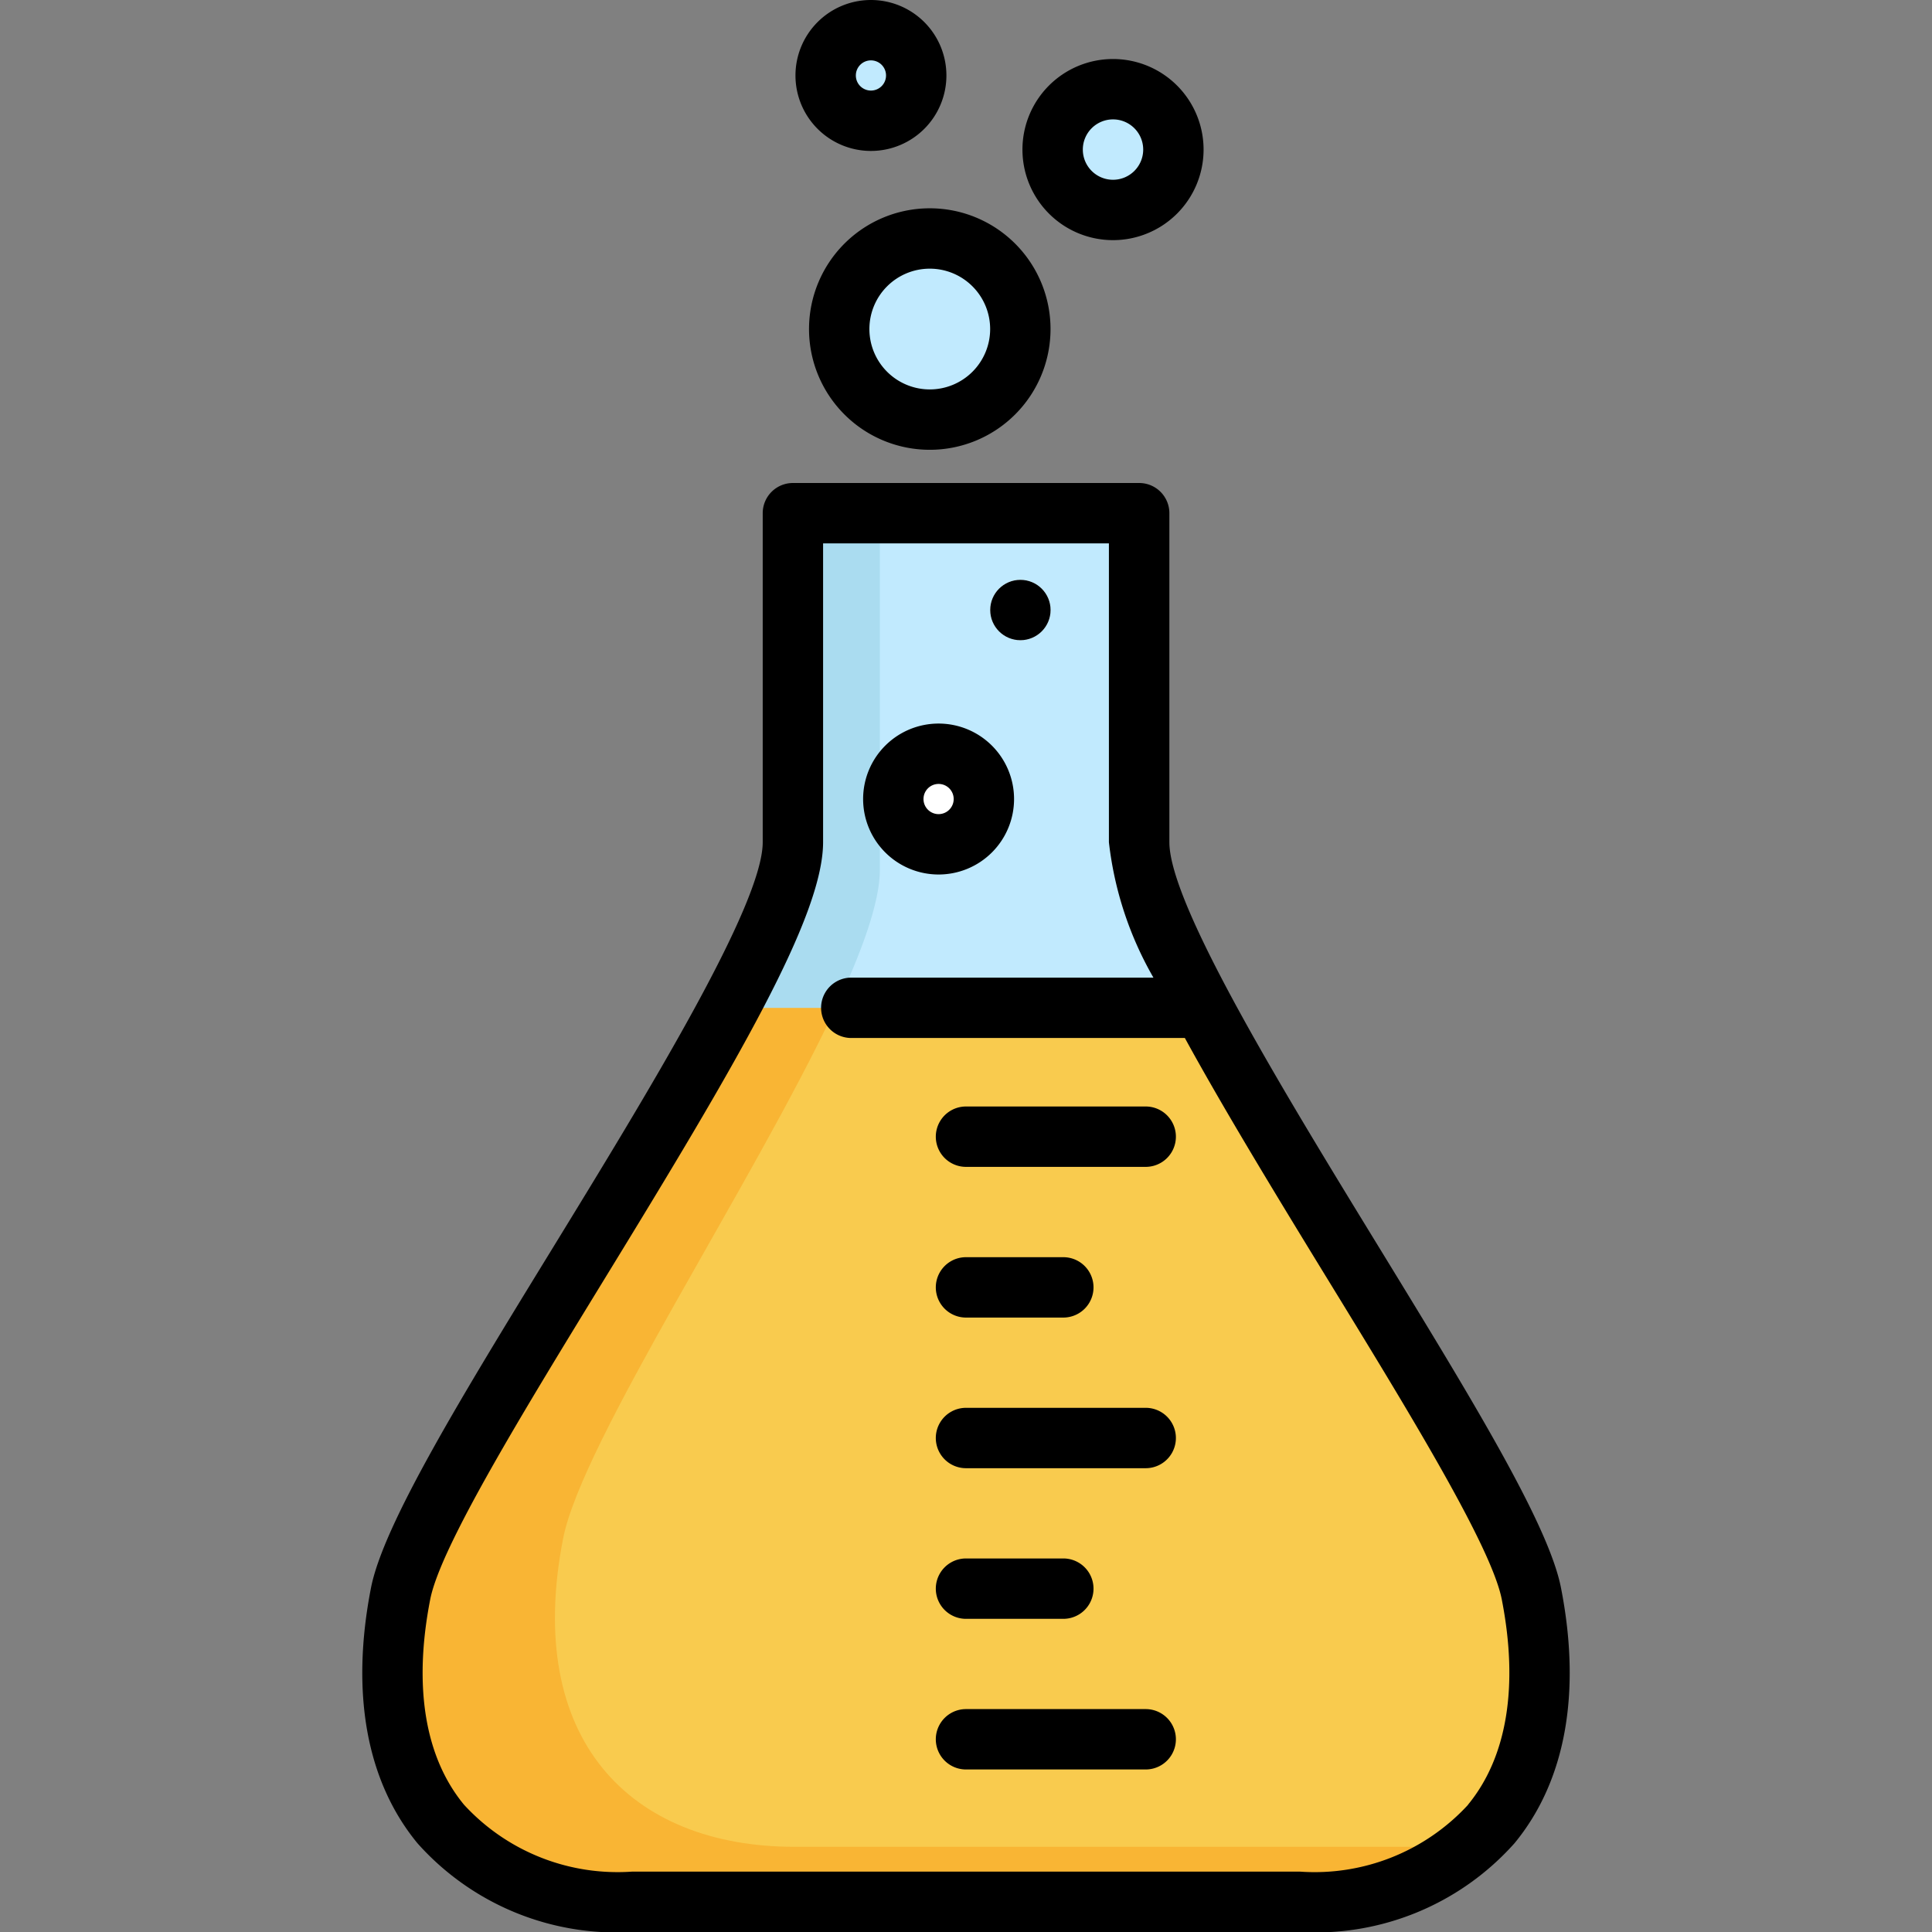 <svg id="flilled_outline" height="512" viewBox="0 0 64 64" width="512" xmlns="http://www.w3.org/2000/svg" data-name="flilled outline"><rect x="0" y="0" width="64" height="64" fill="#808080" stroke="none"/><path d="m43.062 63c5.458 0 8.967-3.568 7.667-10.213-.837-4.279-12.995-20.567-12.995-24.887v-10.9h-11.468v10.9c0 4.322-12.158 20.61-12.995 24.889-1.3 6.643 2.209 10.211 7.667 10.211z" fill="#aadcf0"/><path d="m50.729 52.787c-.837-4.279-12.995-20.568-12.995-24.887v-10.9h-8.587v11.815c0 4.322-9.656 17.867-10.493 22.146-1.3 6.645 2.209 10.213 7.667 10.213h22.326c1.953-1.684 2.841-4.506 2.082-8.387z" fill="#c1eafe"/><path d="m50.729 52.787c-.616-3.15-7.362-12.8-10.882-19.4h-15.694c-3.52 6.6-10.266 16.254-10.882 19.4-1.3 6.645 2.209 10.213 7.667 10.213h22.124c5.458 0 8.967-3.568 7.667-10.213z" fill="#f9b534"/><g fill="#c1eafe"><circle cx="30.802" cy="10.897" r="3"/><circle cx="36.87" cy="4.955" r="2"/><circle cx="28.851" cy="2.5" r="1.5"/></g><circle cx="31.092" cy="26.469" fill="#fff" r="1.5"/><circle cx="33.802" cy="20.208" fill="#fff" r="1"/><path d="m50.729 52.787c-.616-3.15-7.362-12.8-10.882-19.4h-12.17c-2.735 5.837-8.391 14.347-9.023 17.578-1.3 6.645 2.209 10.213 7.667 10.213h22.326c1.953-1.688 2.841-4.51 2.082-8.391z" fill="#f9cb4e"/><path d="m51.71 52.6c-.41-2.112-3.01-6.347-6.01-11.25-3.1-5.062-6.963-11.361-6.963-13.452v-10.898a1 1 0 0 0 -1-1h-11.471a1 1 0 0 0 -1 1v10.9c0 2.091-3.861 8.39-6.963 13.452-3.006 4.9-5.6 9.138-6.013 11.245-.682 3.485-.15 6.412 1.538 8.462a8.828 8.828 0 0 0 7.11 2.941h22.124a8.828 8.828 0 0 0 7.11-2.943c1.688-2.05 2.22-4.977 1.538-8.457zm-3.082 7.19a6.907 6.907 0 0 1 -5.566 2.21h-22.124a6.907 6.907 0 0 1 -5.566-2.215c-1.3-1.573-1.683-3.927-1.12-6.806.343-1.752 3.1-6.243 5.756-10.584 4.385-7.153 7.258-12.026 7.258-14.5v-9.895h9.468v9.9a11.6 11.6 0 0 0 1.475 4.485h-10.009a1 1 0 0 0 0 2h11.05c1.223 2.235 2.839 4.908 4.742 8.012 2.661 4.341 5.413 8.832 5.756 10.584.563 2.877.176 5.231-1.12 6.804z"/><path d="m37.953 36.654h-5.953a1 1 0 1 0 0 2h5.953a1 1 0 0 0 0-2z"/><path d="m32 43.646h3.224a1 1 0 1 0 0-2h-3.224a1 1 0 0 0 0 2z"/><path d="m37.953 46.636h-5.953a1 1 0 1 0 0 2h5.953a1 1 0 0 0 0-2z"/><path d="m32 53.626h3.224a1 1 0 0 0 0-2h-3.224a1 1 0 0 0 0 2z"/><path d="m37.953 56.616h-5.953a1 1 0 0 0 0 2h5.953a1 1 0 0 0 0-2z"/><path d="m26.8 10.9a4 4 0 1 0 4-4 4 4 0 0 0 -4 4zm6 0a2 2 0 1 1 -2-2 2 2 0 0 1 2 2z"/><path d="m36.87 7.955a3 3 0 1 0 -3-3 3 3 0 0 0 3 3zm0-4a1 1 0 1 1 -1 1 1 1 0 0 1 1-1z"/><path d="m28.851 5a2.5 2.5 0 1 0 -2.5-2.5 2.5 2.5 0 0 0 2.5 2.5zm0-3a.5.5 0 1 1 -.5.5.5.5 0 0 1 .5-.5z"/><path d="m31.092 28.969a2.5 2.5 0 1 0 -2.5-2.5 2.5 2.5 0 0 0 2.5 2.5zm0-3a.5.5 0 1 1 -.5.5.5.5 0 0 1 .5-.5z"/><circle cx="33.802" cy="20.208" r="1"/></svg>
